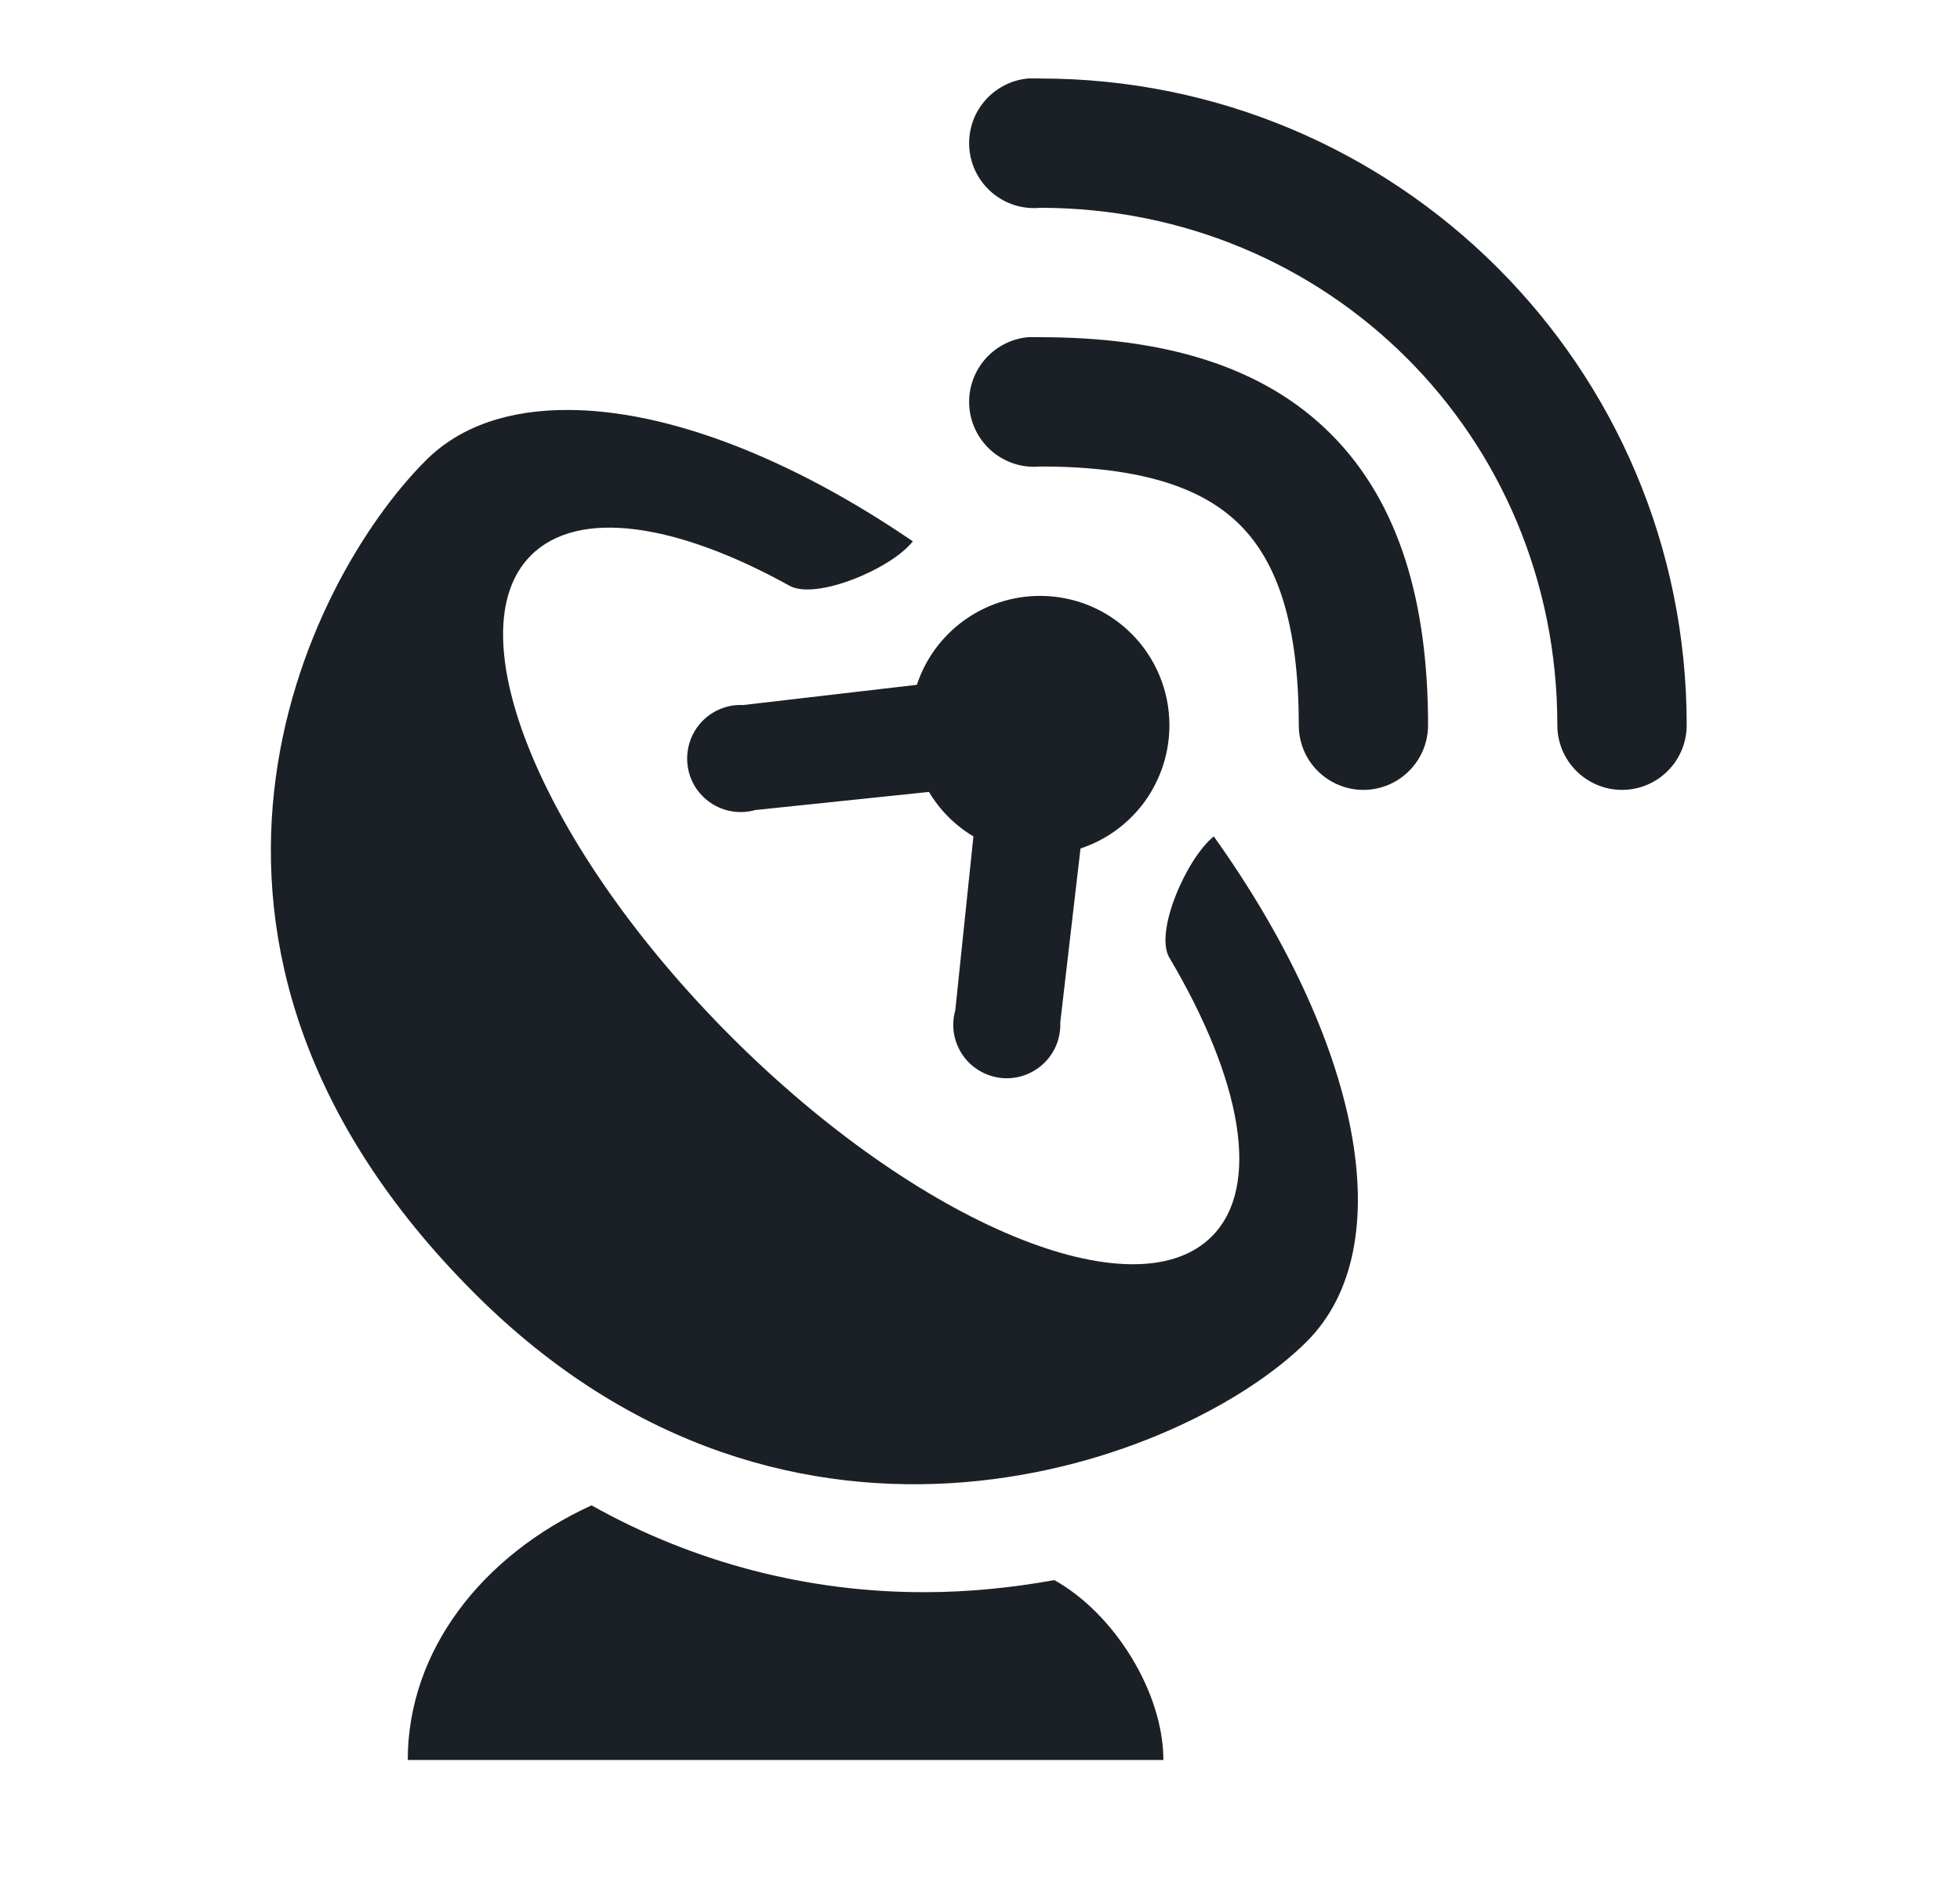 <svg width="25" height="24" viewBox="0 0 25 24" fill="none" xmlns="http://www.w3.org/2000/svg">
<g id="Icon / Media ">
<path id="Vector" d="M13.112 1.001C13.004 1.011 12.899 1.042 12.803 1.093C12.707 1.144 12.621 1.213 12.552 1.297C12.482 1.381 12.43 1.477 12.398 1.581C12.366 1.685 12.355 1.794 12.365 1.903C12.385 2.121 12.492 2.323 12.661 2.463C12.745 2.533 12.841 2.585 12.945 2.617C13.049 2.649 13.158 2.66 13.267 2.65C16.93 2.65 19.864 5.548 19.864 9.248C19.864 9.467 19.951 9.677 20.106 9.831C20.261 9.986 20.47 10.073 20.689 10.073C20.908 10.073 21.118 9.986 21.272 9.831C21.427 9.677 21.514 9.467 21.514 9.248C21.514 4.667 17.809 1.001 13.267 1.001C13.241 1 13.215 1 13.189 1.001C13.163 1 13.138 1 13.112 1.001ZM13.112 4.3C12.894 4.32 12.692 4.427 12.552 4.596C12.412 4.765 12.344 4.983 12.365 5.202C12.385 5.42 12.492 5.622 12.661 5.762C12.83 5.902 13.048 5.97 13.267 5.949C14.581 5.949 15.353 6.23 15.818 6.696C16.283 7.162 16.566 7.938 16.566 9.248C16.566 9.467 16.652 9.677 16.807 9.831C16.962 9.986 17.172 10.073 17.39 10.073C17.609 10.073 17.819 9.986 17.973 9.831C18.128 9.677 18.215 9.467 18.215 9.248C18.215 7.698 17.857 6.418 16.978 5.537C16.099 4.656 14.824 4.3 13.267 4.3C13.241 4.299 13.215 4.299 13.189 4.3C13.163 4.299 13.138 4.299 13.112 4.3ZM7.261 5.228C6.511 5.223 5.876 5.426 5.431 5.872C3.895 7.407 1.602 12.041 6.05 16.49C10.118 20.559 15.131 18.644 16.668 17.108C17.892 15.884 17.334 13.259 15.482 10.666C15.134 10.946 14.722 11.886 14.915 12.212C15.832 13.758 16.095 15.13 15.456 15.768C14.472 16.752 11.723 15.617 9.323 13.217C6.922 10.815 5.786 8.069 6.772 7.083C7.374 6.48 8.628 6.671 10.071 7.47C10.408 7.656 11.367 7.256 11.643 6.903C10.068 5.828 8.51 5.235 7.261 5.228ZM13.267 7.599C12.535 7.599 11.911 8.073 11.695 8.733L9.478 8.991C9.379 8.986 9.281 9.003 9.189 9.041C9.097 9.078 9.015 9.135 8.948 9.207C8.88 9.28 8.829 9.366 8.799 9.46C8.768 9.554 8.758 9.653 8.769 9.751C8.78 9.85 8.813 9.944 8.864 10.029C8.916 10.113 8.985 10.185 9.067 10.24C9.149 10.295 9.243 10.332 9.34 10.347C9.438 10.363 9.538 10.357 9.633 10.33L11.849 10.099C11.989 10.333 12.181 10.526 12.416 10.666L12.185 12.882C12.158 12.977 12.152 13.077 12.167 13.175C12.183 13.272 12.219 13.365 12.274 13.447C12.329 13.53 12.402 13.599 12.486 13.65C12.57 13.702 12.665 13.734 12.763 13.746C12.861 13.757 12.961 13.747 13.055 13.716C13.149 13.685 13.235 13.634 13.307 13.567C13.38 13.499 13.437 13.417 13.474 13.326C13.511 13.234 13.528 13.136 13.524 13.037L13.782 10.82C14.113 10.711 14.4 10.5 14.604 10.218C14.807 9.935 14.916 9.596 14.916 9.248C14.916 8.811 14.742 8.391 14.433 8.082C14.124 7.772 13.704 7.599 13.267 7.599ZM7.545 19.197C6.148 19.836 5.201 21.05 5.201 22.444H14.839C14.839 21.582 14.214 20.577 13.448 20.15C12.924 20.245 12.362 20.304 11.799 20.304C10.309 20.308 8.844 19.927 7.546 19.197H7.545Z" fill="#1B2026"/>
</g>
</svg>
